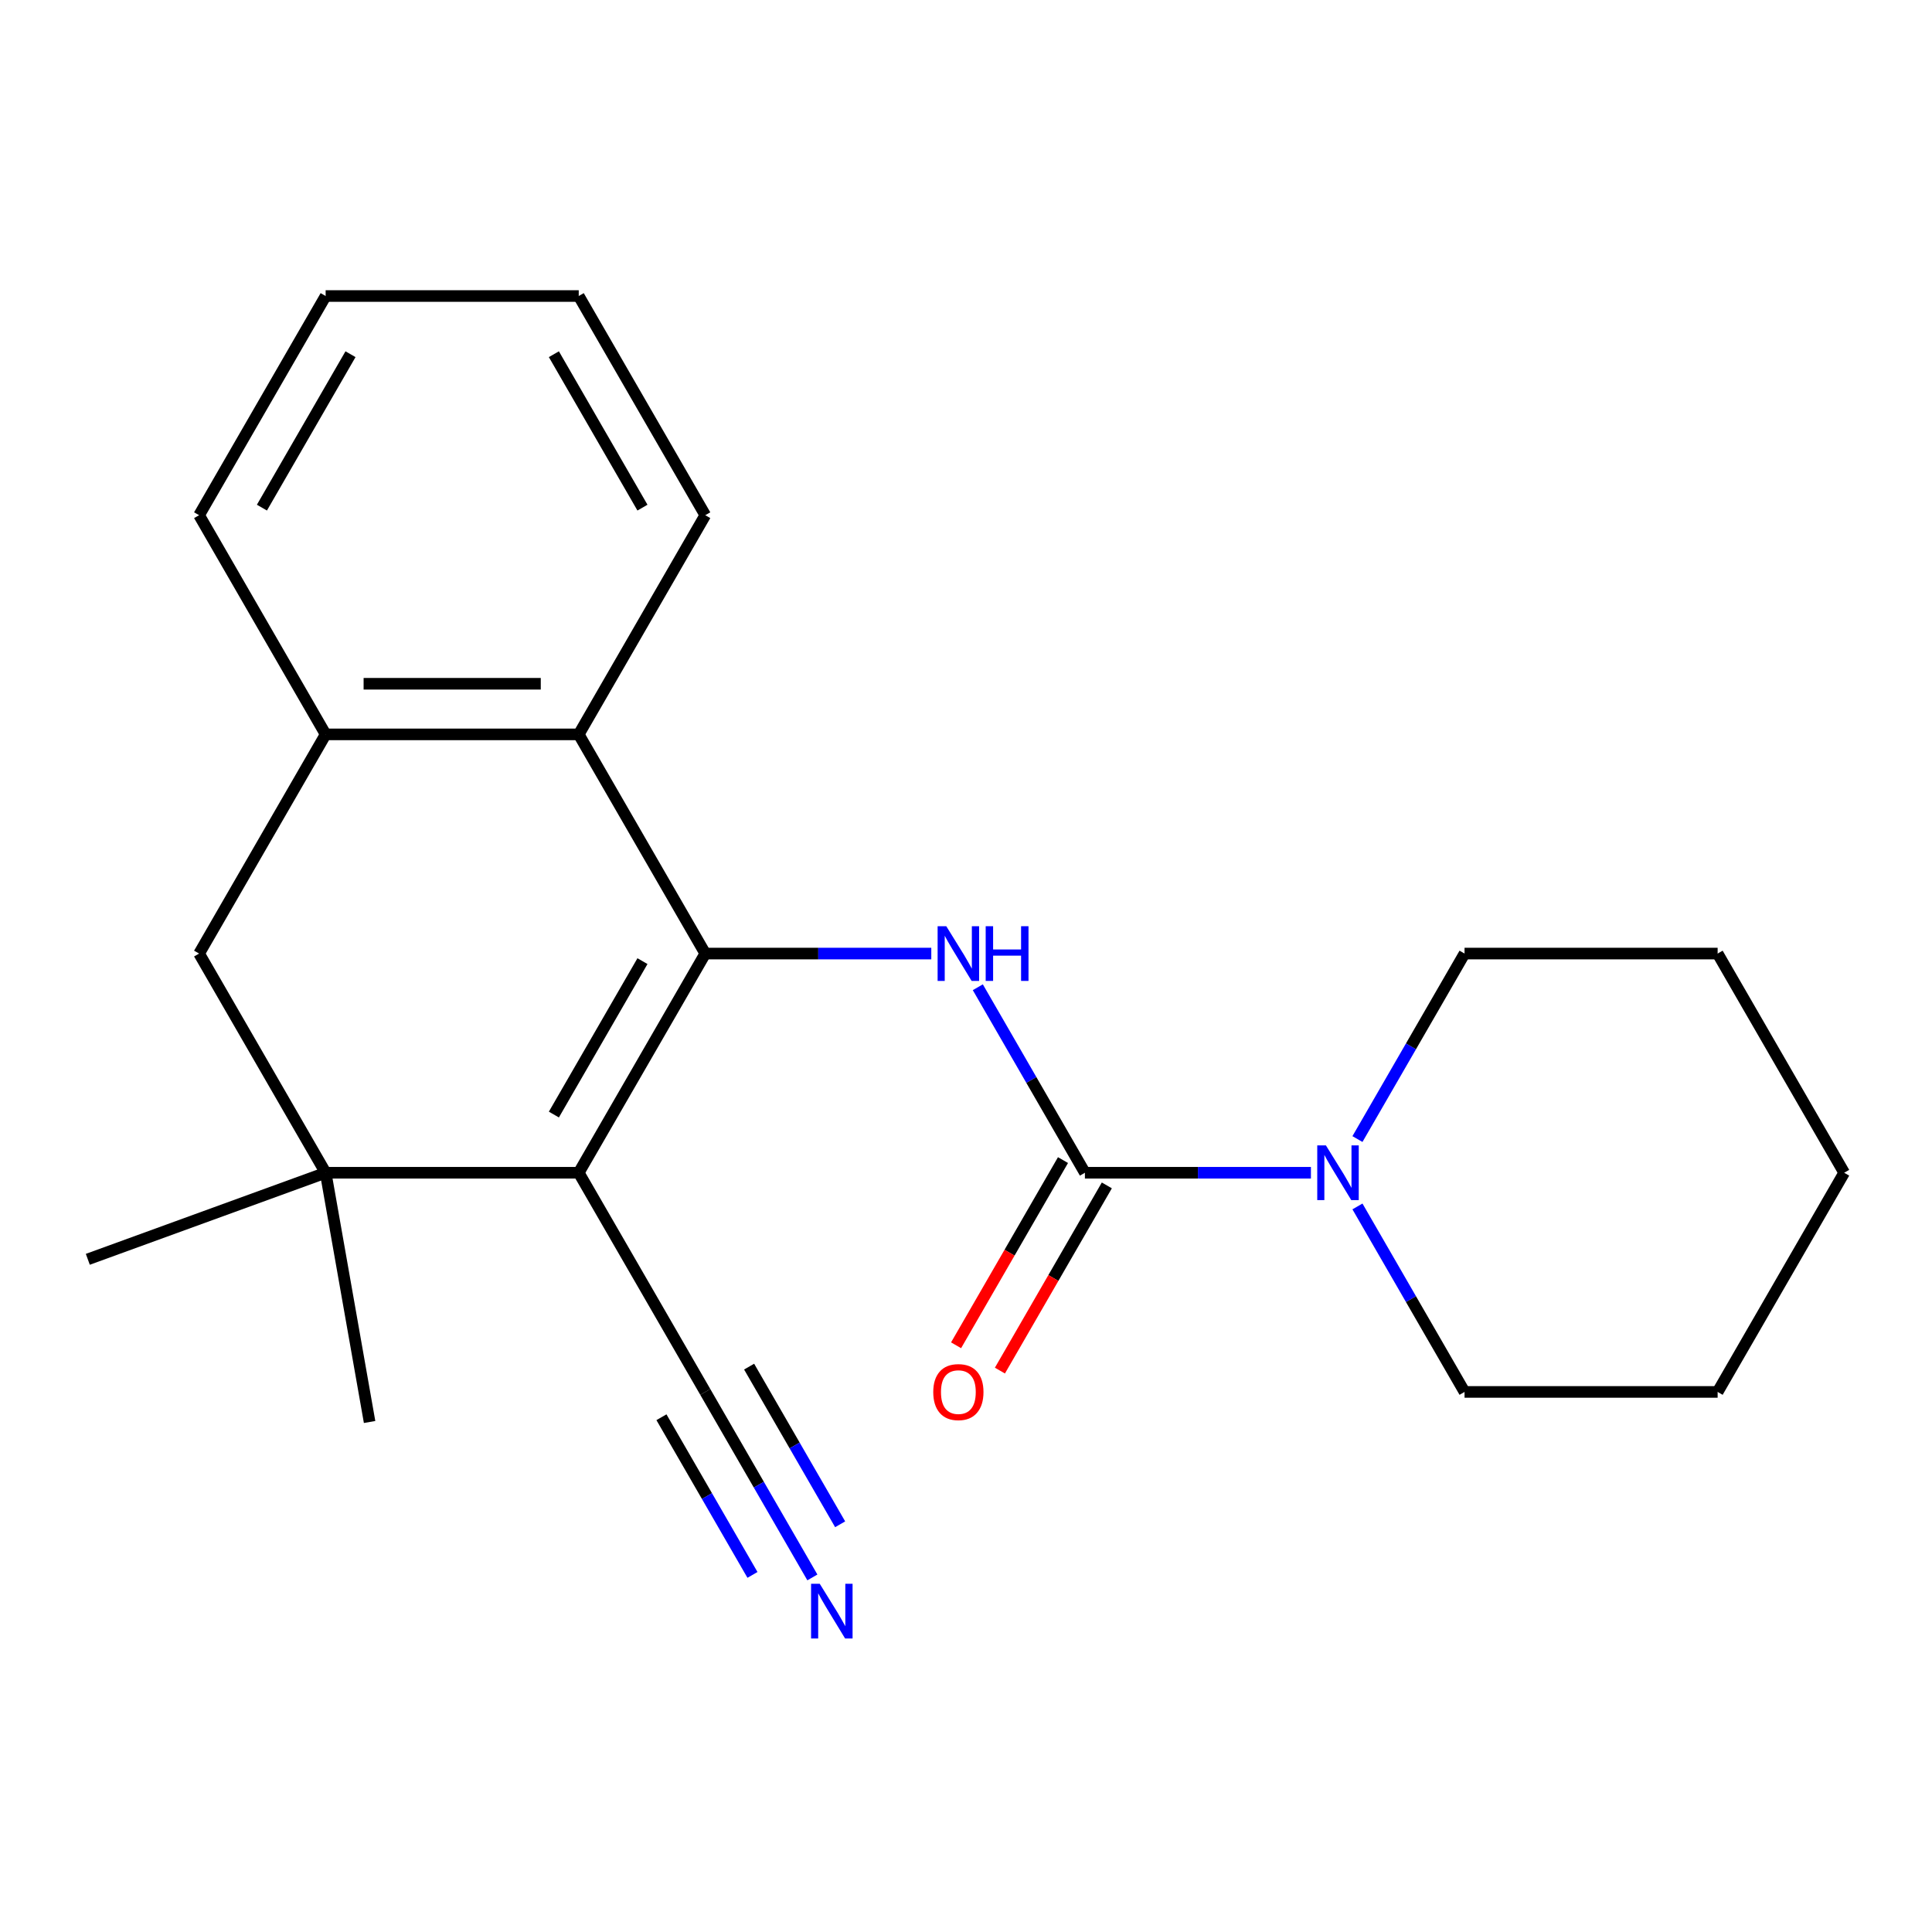 <?xml version='1.0' encoding='iso-8859-1'?>
<svg version='1.1' baseProfile='full'
              xmlns='http://www.w3.org/2000/svg'
                      xmlns:rdkit='http://www.rdkit.org/xml'
                      xmlns:xlink='http://www.w3.org/1999/xlink'
                  xml:space='preserve'
width='1000px' height='1000px' viewBox='0 0 1000 1000'>
<!-- END OF HEADER -->
<rect style='opacity:1.0;fill:#FFFFFF;stroke:none' width='1000' height='1000' x='0' y='0'> </rect>
<path class='bond-0' d='M 365.051,493.564 L 299.552,607.012' style='fill:none;fill-rule:evenodd;stroke:#000000;stroke-width:6px;stroke-linecap:butt;stroke-linejoin:miter;stroke-opacity:1' />
<path class='bond-0' d='M 332.537,497.481 L 286.687,576.895' style='fill:none;fill-rule:evenodd;stroke:#000000;stroke-width:6px;stroke-linecap:butt;stroke-linejoin:miter;stroke-opacity:1' />
<path class='bond-1' d='M 365.051,493.564 L 423.543,493.564' style='fill:none;fill-rule:evenodd;stroke:#000000;stroke-width:6px;stroke-linecap:butt;stroke-linejoin:miter;stroke-opacity:1' />
<path class='bond-1' d='M 423.543,493.564 L 482.035,493.564' style='fill:none;fill-rule:evenodd;stroke:#0000FF;stroke-width:6px;stroke-linecap:butt;stroke-linejoin:miter;stroke-opacity:1' />
<path class='bond-4' d='M 365.051,493.564 L 299.552,380.115' style='fill:none;fill-rule:evenodd;stroke:#000000;stroke-width:6px;stroke-linecap:butt;stroke-linejoin:miter;stroke-opacity:1' />
<path class='bond-3' d='M 299.552,607.012 L 168.553,607.012' style='fill:none;fill-rule:evenodd;stroke:#000000;stroke-width:6px;stroke-linecap:butt;stroke-linejoin:miter;stroke-opacity:1' />
<path class='bond-6' d='M 299.552,607.012 L 365.051,720.46' style='fill:none;fill-rule:evenodd;stroke:#000000;stroke-width:6px;stroke-linecap:butt;stroke-linejoin:miter;stroke-opacity:1' />
<path class='bond-2' d='M 506.116,510.999 L 533.833,559.005' style='fill:none;fill-rule:evenodd;stroke:#0000FF;stroke-width:6px;stroke-linecap:butt;stroke-linejoin:miter;stroke-opacity:1' />
<path class='bond-2' d='M 533.833,559.005 L 561.549,607.012' style='fill:none;fill-rule:evenodd;stroke:#000000;stroke-width:6px;stroke-linecap:butt;stroke-linejoin:miter;stroke-opacity:1' />
<path class='bond-5' d='M 561.549,607.012 L 620.041,607.012' style='fill:none;fill-rule:evenodd;stroke:#000000;stroke-width:6px;stroke-linecap:butt;stroke-linejoin:miter;stroke-opacity:1' />
<path class='bond-5' d='M 620.041,607.012 L 678.533,607.012' style='fill:none;fill-rule:evenodd;stroke:#0000FF;stroke-width:6px;stroke-linecap:butt;stroke-linejoin:miter;stroke-opacity:1' />
<path class='bond-10' d='M 550.204,600.462 L 522.534,648.389' style='fill:none;fill-rule:evenodd;stroke:#000000;stroke-width:6px;stroke-linecap:butt;stroke-linejoin:miter;stroke-opacity:1' />
<path class='bond-10' d='M 522.534,648.389 L 494.864,696.315' style='fill:none;fill-rule:evenodd;stroke:#FF0000;stroke-width:6px;stroke-linecap:butt;stroke-linejoin:miter;stroke-opacity:1' />
<path class='bond-10' d='M 572.894,613.562 L 545.224,661.488' style='fill:none;fill-rule:evenodd;stroke:#000000;stroke-width:6px;stroke-linecap:butt;stroke-linejoin:miter;stroke-opacity:1' />
<path class='bond-10' d='M 545.224,661.488 L 517.553,709.415' style='fill:none;fill-rule:evenodd;stroke:#FF0000;stroke-width:6px;stroke-linecap:butt;stroke-linejoin:miter;stroke-opacity:1' />
<path class='bond-11' d='M 168.553,607.012 L 45.455,651.816' style='fill:none;fill-rule:evenodd;stroke:#000000;stroke-width:6px;stroke-linecap:butt;stroke-linejoin:miter;stroke-opacity:1' />
<path class='bond-12' d='M 168.553,607.012 L 191.301,736.02' style='fill:none;fill-rule:evenodd;stroke:#000000;stroke-width:6px;stroke-linecap:butt;stroke-linejoin:miter;stroke-opacity:1' />
<path class='bond-22' d='M 168.553,607.012 L 103.054,493.564' style='fill:none;fill-rule:evenodd;stroke:#000000;stroke-width:6px;stroke-linecap:butt;stroke-linejoin:miter;stroke-opacity:1' />
<path class='bond-7' d='M 299.552,380.115 L 168.553,380.115' style='fill:none;fill-rule:evenodd;stroke:#000000;stroke-width:6px;stroke-linecap:butt;stroke-linejoin:miter;stroke-opacity:1' />
<path class='bond-7' d='M 279.902,353.916 L 188.203,353.916' style='fill:none;fill-rule:evenodd;stroke:#000000;stroke-width:6px;stroke-linecap:butt;stroke-linejoin:miter;stroke-opacity:1' />
<path class='bond-15' d='M 299.552,380.115 L 365.051,266.667' style='fill:none;fill-rule:evenodd;stroke:#000000;stroke-width:6px;stroke-linecap:butt;stroke-linejoin:miter;stroke-opacity:1' />
<path class='bond-13' d='M 702.614,624.447 L 730.331,672.453' style='fill:none;fill-rule:evenodd;stroke:#0000FF;stroke-width:6px;stroke-linecap:butt;stroke-linejoin:miter;stroke-opacity:1' />
<path class='bond-13' d='M 730.331,672.453 L 758.047,720.46' style='fill:none;fill-rule:evenodd;stroke:#000000;stroke-width:6px;stroke-linecap:butt;stroke-linejoin:miter;stroke-opacity:1' />
<path class='bond-14' d='M 702.614,589.577 L 730.331,541.57' style='fill:none;fill-rule:evenodd;stroke:#0000FF;stroke-width:6px;stroke-linecap:butt;stroke-linejoin:miter;stroke-opacity:1' />
<path class='bond-14' d='M 730.331,541.57 L 758.047,493.564' style='fill:none;fill-rule:evenodd;stroke:#000000;stroke-width:6px;stroke-linecap:butt;stroke-linejoin:miter;stroke-opacity:1' />
<path class='bond-9' d='M 365.051,720.46 L 392.768,768.467' style='fill:none;fill-rule:evenodd;stroke:#000000;stroke-width:6px;stroke-linecap:butt;stroke-linejoin:miter;stroke-opacity:1' />
<path class='bond-9' d='M 392.768,768.467 L 420.484,816.473' style='fill:none;fill-rule:evenodd;stroke:#0000FF;stroke-width:6px;stroke-linecap:butt;stroke-linejoin:miter;stroke-opacity:1' />
<path class='bond-9' d='M 342.362,733.56 L 365.921,774.366' style='fill:none;fill-rule:evenodd;stroke:#000000;stroke-width:6px;stroke-linecap:butt;stroke-linejoin:miter;stroke-opacity:1' />
<path class='bond-9' d='M 365.921,774.366 L 389.48,815.171' style='fill:none;fill-rule:evenodd;stroke:#0000FF;stroke-width:6px;stroke-linecap:butt;stroke-linejoin:miter;stroke-opacity:1' />
<path class='bond-9' d='M 387.741,707.36 L 411.3,748.166' style='fill:none;fill-rule:evenodd;stroke:#000000;stroke-width:6px;stroke-linecap:butt;stroke-linejoin:miter;stroke-opacity:1' />
<path class='bond-9' d='M 411.3,748.166 L 434.859,788.971' style='fill:none;fill-rule:evenodd;stroke:#0000FF;stroke-width:6px;stroke-linecap:butt;stroke-linejoin:miter;stroke-opacity:1' />
<path class='bond-8' d='M 168.553,380.115 L 103.054,493.564' style='fill:none;fill-rule:evenodd;stroke:#000000;stroke-width:6px;stroke-linecap:butt;stroke-linejoin:miter;stroke-opacity:1' />
<path class='bond-16' d='M 168.553,380.115 L 103.054,266.667' style='fill:none;fill-rule:evenodd;stroke:#000000;stroke-width:6px;stroke-linecap:butt;stroke-linejoin:miter;stroke-opacity:1' />
<path class='bond-18' d='M 758.047,720.46 L 889.046,720.46' style='fill:none;fill-rule:evenodd;stroke:#000000;stroke-width:6px;stroke-linecap:butt;stroke-linejoin:miter;stroke-opacity:1' />
<path class='bond-17' d='M 758.047,493.564 L 889.046,493.564' style='fill:none;fill-rule:evenodd;stroke:#000000;stroke-width:6px;stroke-linecap:butt;stroke-linejoin:miter;stroke-opacity:1' />
<path class='bond-19' d='M 365.051,266.667 L 299.552,153.219' style='fill:none;fill-rule:evenodd;stroke:#000000;stroke-width:6px;stroke-linecap:butt;stroke-linejoin:miter;stroke-opacity:1' />
<path class='bond-19' d='M 332.537,262.75 L 286.687,183.336' style='fill:none;fill-rule:evenodd;stroke:#000000;stroke-width:6px;stroke-linecap:butt;stroke-linejoin:miter;stroke-opacity:1' />
<path class='bond-23' d='M 103.054,266.667 L 168.553,153.219' style='fill:none;fill-rule:evenodd;stroke:#000000;stroke-width:6px;stroke-linecap:butt;stroke-linejoin:miter;stroke-opacity:1' />
<path class='bond-23' d='M 135.568,262.75 L 181.418,183.336' style='fill:none;fill-rule:evenodd;stroke:#000000;stroke-width:6px;stroke-linecap:butt;stroke-linejoin:miter;stroke-opacity:1' />
<path class='bond-21' d='M 889.046,493.564 L 954.545,607.012' style='fill:none;fill-rule:evenodd;stroke:#000000;stroke-width:6px;stroke-linecap:butt;stroke-linejoin:miter;stroke-opacity:1' />
<path class='bond-24' d='M 889.046,720.46 L 954.545,607.012' style='fill:none;fill-rule:evenodd;stroke:#000000;stroke-width:6px;stroke-linecap:butt;stroke-linejoin:miter;stroke-opacity:1' />
<path class='bond-20' d='M 299.552,153.219 L 168.553,153.219' style='fill:none;fill-rule:evenodd;stroke:#000000;stroke-width:6px;stroke-linecap:butt;stroke-linejoin:miter;stroke-opacity:1' />
<path  class='atom-2' d='M 489.79 479.404
L 499.07 494.404
Q 499.99 495.884, 501.47 498.564
Q 502.95 501.244, 503.03 501.404
L 503.03 479.404
L 506.79 479.404
L 506.79 507.724
L 502.91 507.724
L 492.95 491.324
Q 491.79 489.404, 490.55 487.204
Q 489.35 485.004, 488.99 484.324
L 488.99 507.724
L 485.31 507.724
L 485.31 479.404
L 489.79 479.404
' fill='#0000FF'/>
<path  class='atom-2' d='M 510.19 479.404
L 514.03 479.404
L 514.03 491.444
L 528.51 491.444
L 528.51 479.404
L 532.35 479.404
L 532.35 507.724
L 528.51 507.724
L 528.51 494.644
L 514.03 494.644
L 514.03 507.724
L 510.19 507.724
L 510.19 479.404
' fill='#0000FF'/>
<path  class='atom-6' d='M 686.288 592.852
L 695.568 607.852
Q 696.488 609.332, 697.968 612.012
Q 699.448 614.692, 699.528 614.852
L 699.528 592.852
L 703.288 592.852
L 703.288 621.172
L 699.408 621.172
L 689.448 604.772
Q 688.288 602.852, 687.048 600.652
Q 685.848 598.452, 685.488 597.772
L 685.488 621.172
L 681.808 621.172
L 681.808 592.852
L 686.288 592.852
' fill='#0000FF'/>
<path  class='atom-10' d='M 424.291 819.748
L 433.571 834.748
Q 434.491 836.228, 435.971 838.908
Q 437.451 841.588, 437.531 841.748
L 437.531 819.748
L 441.291 819.748
L 441.291 848.068
L 437.411 848.068
L 427.451 831.668
Q 426.291 829.748, 425.051 827.548
Q 423.851 825.348, 423.491 824.668
L 423.491 848.068
L 419.811 848.068
L 419.811 819.748
L 424.291 819.748
' fill='#0000FF'/>
<path  class='atom-11' d='M 483.05 720.54
Q 483.05 713.74, 486.41 709.94
Q 489.77 706.14, 496.05 706.14
Q 502.33 706.14, 505.69 709.94
Q 509.05 713.74, 509.05 720.54
Q 509.05 727.42, 505.65 731.34
Q 502.25 735.22, 496.05 735.22
Q 489.81 735.22, 486.41 731.34
Q 483.05 727.46, 483.05 720.54
M 496.05 732.02
Q 500.37 732.02, 502.69 729.14
Q 505.05 726.22, 505.05 720.54
Q 505.05 714.98, 502.69 712.18
Q 500.37 709.34, 496.05 709.34
Q 491.73 709.34, 489.37 712.14
Q 487.05 714.94, 487.05 720.54
Q 487.05 726.26, 489.37 729.14
Q 491.73 732.02, 496.05 732.02
' fill='#FF0000'/>
</svg>
